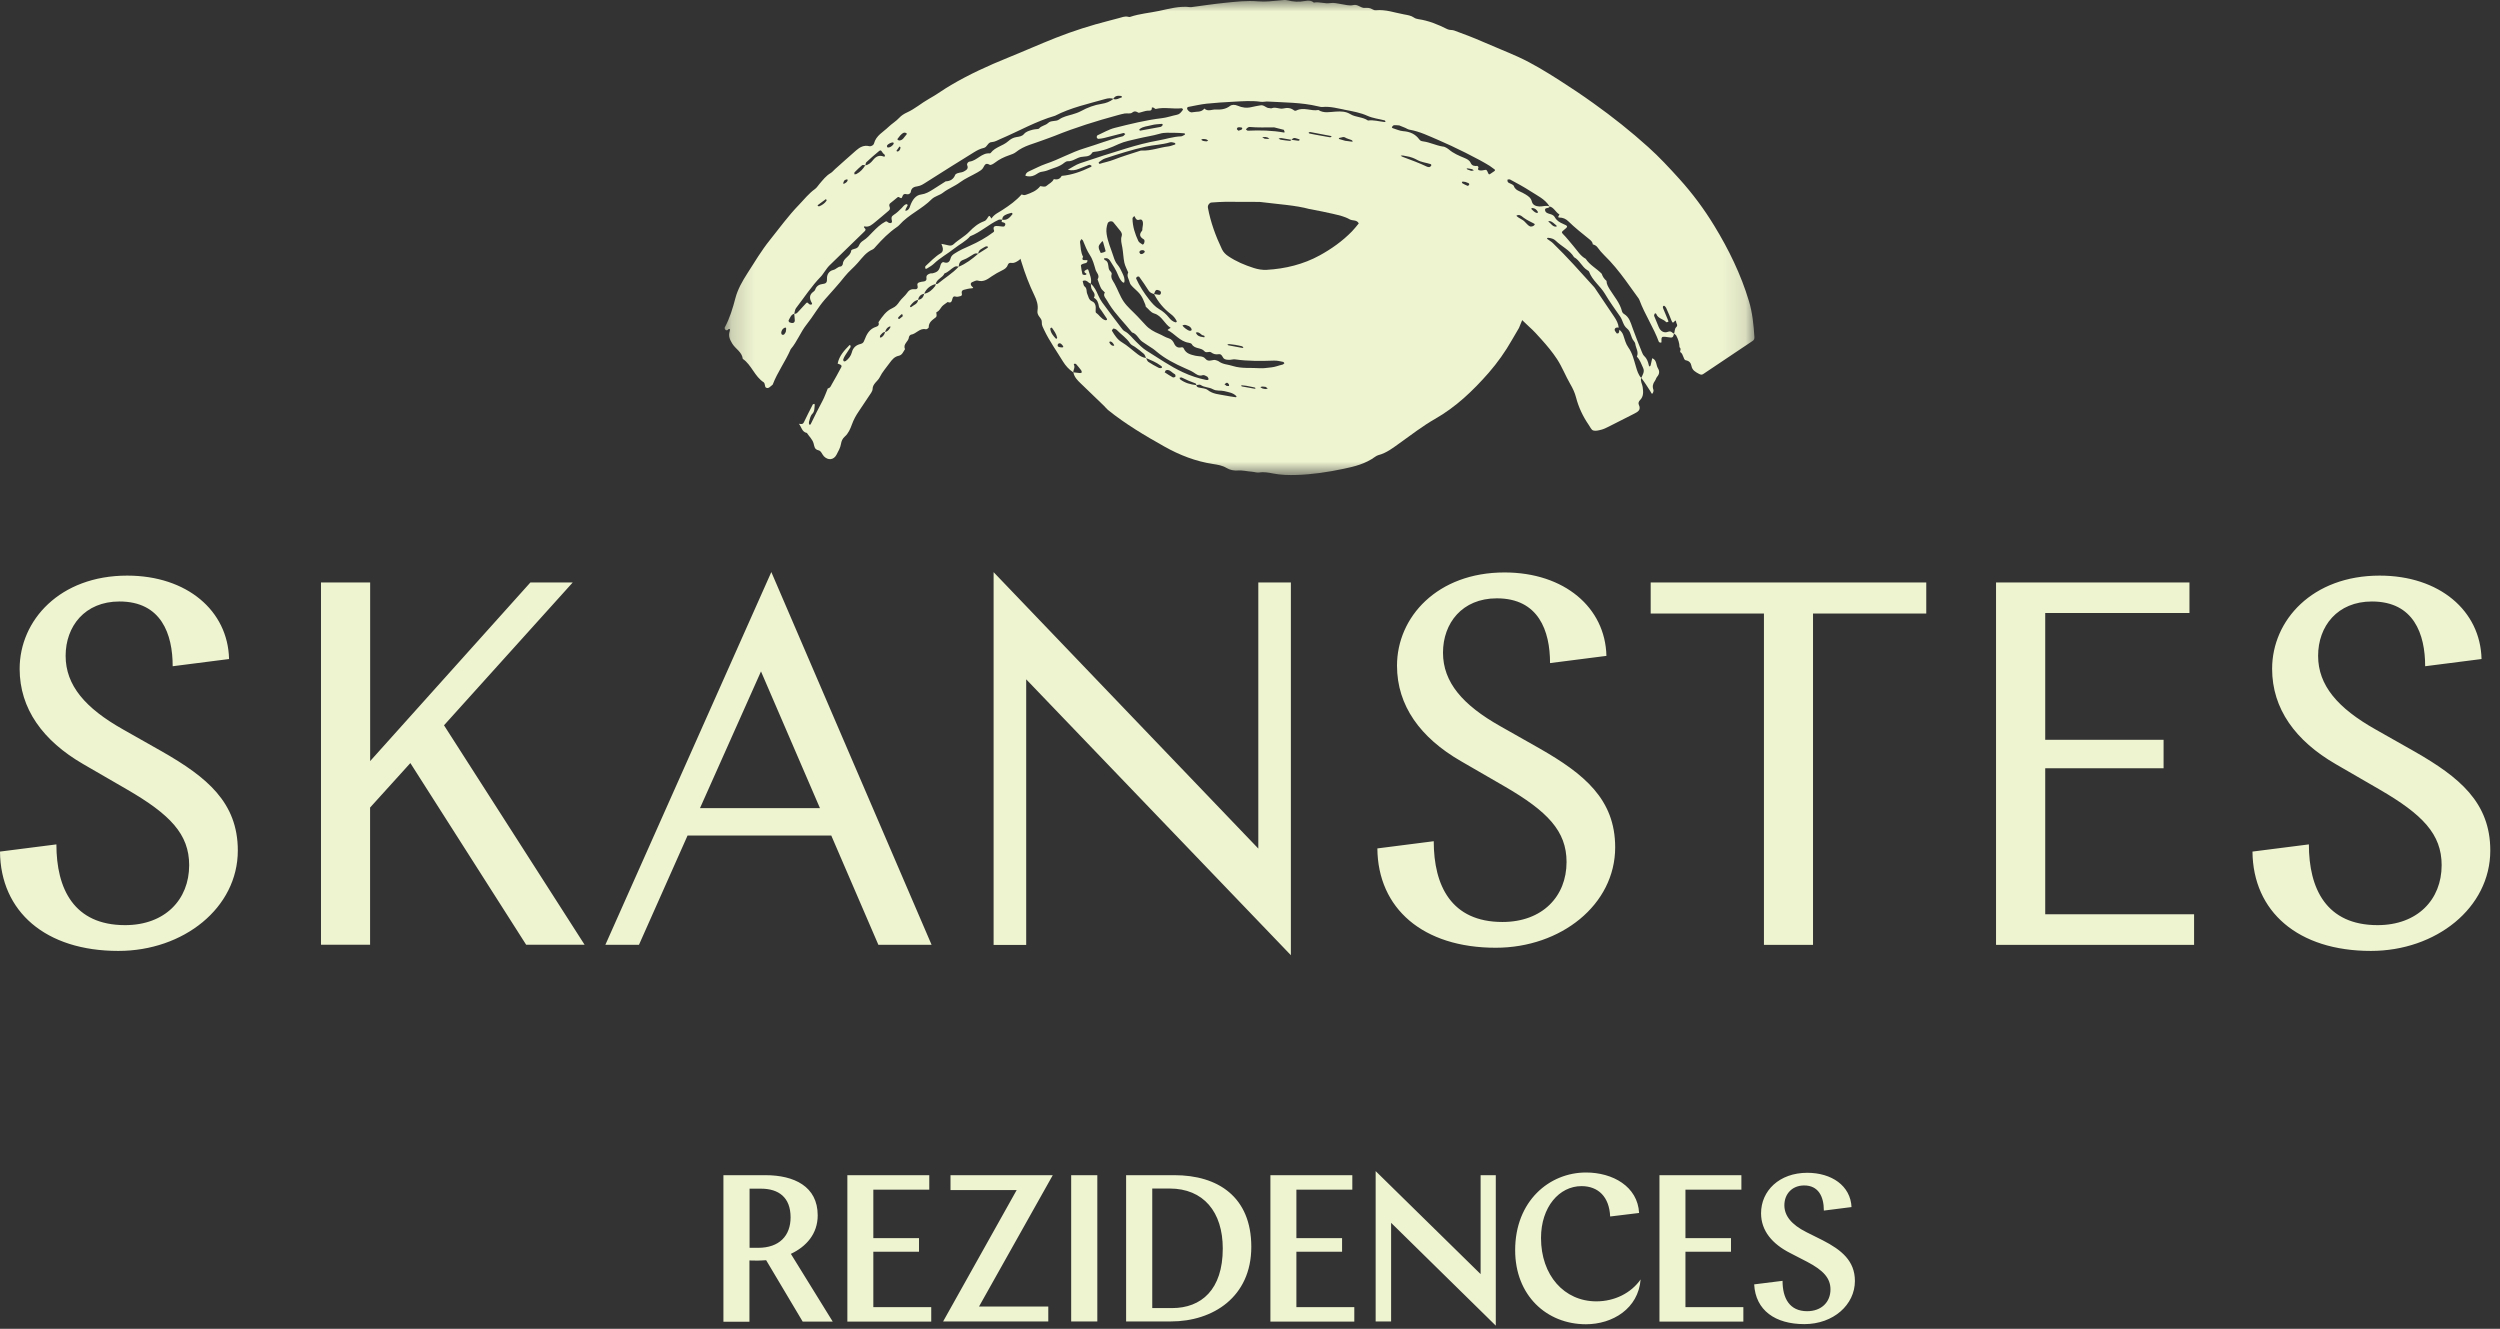 <svg width="111" height="59" viewBox="0 0 111 59" fill="none" xmlns="http://www.w3.org/2000/svg">
<rect x="0" y="0" width="111" height="59" fill="#333333" stroke="none"/>
<mask id="mask0_5863_570" style="mask-type:luminance" maskUnits="userSpaceOnUse" x="32" y="0" width="46" height="22">
<path d="M77.891 0H32.172V21.166H77.891V0Z" fill="white"/>
</mask>
<g mask="url(#mask0_5863_570)">
<mask id="mask1_5863_570" style="mask-type:alpha" maskUnits="userSpaceOnUse" x="43" y="5" width="28" height="17">
<path d="M70.091 5.817V21.959H43.573V5.817C43.573 5.817 47.233 5.735 56.351 5.817C65.469 5.901 70.091 5.817 70.091 5.817Z" fill="#EEF3D0"/>
</mask>
<g mask="url(#mask1_5863_570)">
<path d="M65.77 8.958C68.405 10.615 68.437 11.236 68.405 11.783C68.373 12.33 67.443 14.56 67.443 14.56C67.34 14.743 67.229 14.92 67.126 15.102C66.83 15.623 66.484 16.109 66.093 16.558C65.397 17.351 64.642 18.073 63.709 18.604C63.164 18.916 62.665 19.304 62.152 19.669C61.853 19.883 61.565 20.113 61.198 20.208C61.148 20.221 61.098 20.253 61.055 20.282C60.633 20.591 60.144 20.715 59.644 20.818C58.96 20.961 58.267 21.067 57.567 21.088C57.221 21.099 56.874 21.091 56.531 21.024C56.325 20.985 56.119 20.943 55.905 20.98C55.807 20.995 55.699 20.953 55.595 20.945C55.387 20.932 55.183 20.874 54.966 20.89C54.797 20.903 54.612 20.871 54.459 20.779C54.271 20.665 54.063 20.633 53.859 20.602C53.087 20.485 52.371 20.205 51.7 19.827C50.833 19.341 49.974 18.831 49.197 18.205C49.129 18.149 49.078 18.078 49.015 18.017C48.677 17.687 48.333 17.362 47.995 17.034C47.844 16.889 47.699 16.751 47.657 16.532C47.76 16.545 47.852 16.556 47.955 16.564C47.981 16.566 48.026 16.548 48.029 16.534C48.032 16.505 48.024 16.466 48.003 16.439C47.931 16.344 47.855 16.252 47.775 16.162C47.76 16.146 47.715 16.154 47.685 16.154C47.685 16.154 47.675 16.183 47.68 16.191C47.749 16.312 47.651 16.418 47.654 16.534C47.461 16.405 47.316 16.244 47.194 16.048C46.914 15.586 46.594 15.144 46.361 14.653C46.309 14.542 46.245 14.439 46.256 14.307C46.264 14.211 46.206 14.143 46.153 14.071C46.087 13.987 46.044 13.894 46.066 13.781C46.105 13.543 46.026 13.318 45.928 13.117C45.698 12.642 45.513 12.153 45.357 11.648C45.336 11.579 45.201 11.283 45.201 9.991C45.201 9.991 44.979 9.158 48.642 7.739C48.642 7.739 52.178 6.315 57.239 6.616C62.187 6.912 65.77 8.958 65.77 8.958ZM53.122 17.1C53.111 17.071 53.098 17.029 53.077 17.021C52.868 16.949 52.667 16.862 52.469 16.762C52.445 16.751 52.403 16.77 52.371 16.775C52.382 16.801 52.387 16.836 52.406 16.849C52.62 17.008 52.863 17.071 53.119 17.1C53.122 17.161 53.167 17.19 53.217 17.203C53.352 17.24 53.518 17.235 53.619 17.314C53.854 17.502 54.131 17.507 54.401 17.562C54.554 17.594 54.71 17.613 54.866 17.637C54.879 17.639 54.892 17.628 54.903 17.621C54.895 17.605 54.89 17.584 54.879 17.573C54.731 17.433 54.541 17.412 54.353 17.364C54.187 17.325 54.012 17.372 53.849 17.28C53.685 17.187 53.476 17.208 53.309 17.092C53.267 17.063 53.185 17.092 53.119 17.1M50.886 15.895C50.915 15.956 50.939 16.032 50.986 16.067C51.129 16.164 51.282 16.246 51.436 16.326C51.475 16.347 51.56 16.355 51.581 16.328C51.623 16.281 51.557 16.252 51.523 16.225C51.327 16.08 51.105 15.993 50.883 15.895C50.854 15.834 50.836 15.757 50.791 15.715C50.661 15.599 50.521 15.493 50.379 15.393C50.307 15.345 50.225 15.321 50.172 15.242C50.019 15.004 49.779 14.854 49.588 14.653C49.557 14.618 49.501 14.602 49.456 14.587C49.446 14.581 49.419 14.595 49.411 14.608C49.393 14.632 49.364 14.671 49.369 14.684C49.485 14.88 49.62 15.084 49.808 15.194C50.067 15.348 50.278 15.551 50.513 15.728C50.63 15.816 50.746 15.879 50.886 15.895ZM51.243 13.056C51.14 13.027 51.055 12.996 50.994 12.895C50.865 12.689 50.725 12.488 50.582 12.29C50.572 12.274 50.513 12.274 50.487 12.29C50.463 12.303 50.437 12.351 50.445 12.369C50.595 12.705 50.799 13.012 51.023 13.3C51.15 13.461 51.282 13.617 51.467 13.725C51.634 13.82 51.779 13.947 51.901 14.1C51.975 14.196 52.067 14.277 52.189 14.312C52.202 14.315 52.223 14.307 52.236 14.299C52.244 14.293 52.252 14.272 52.247 14.262C52.186 14.132 52.099 14.029 51.983 13.944C51.666 13.704 51.425 13.411 51.24 13.056C51.306 13.07 51.372 13.07 51.438 13.086C51.502 13.101 51.531 13.075 51.544 13.017C51.557 12.956 51.523 12.919 51.473 12.898C51.343 12.842 51.298 12.864 51.24 13.056M48.431 12.597C48.597 12.737 48.677 12.919 48.761 13.109C48.809 13.22 48.867 13.331 48.938 13.429C49.216 13.81 49.501 14.182 49.787 14.558C49.829 14.613 49.871 14.674 49.929 14.703C50.138 14.811 50.27 15.007 50.431 15.16C50.582 15.306 50.725 15.459 50.899 15.567C51.433 15.895 51.943 16.26 52.517 16.526C52.855 16.685 53.196 16.796 53.555 16.87C53.629 16.886 53.679 16.854 53.656 16.807C53.64 16.778 53.624 16.735 53.6 16.722C53.539 16.69 53.457 16.64 53.407 16.656C53.227 16.719 53.117 16.614 52.984 16.529C52.868 16.455 52.739 16.408 52.612 16.349C52.168 16.151 51.732 15.932 51.356 15.615C51.303 15.57 51.251 15.525 51.193 15.485C51.034 15.377 50.87 15.279 50.714 15.168C50.548 15.049 50.479 14.819 50.26 14.758C49.924 14.333 49.53 13.958 49.242 13.495C49.195 13.421 49.155 13.339 49.105 13.271C49.039 13.181 48.983 13.096 49.057 12.988C48.999 12.924 48.925 12.871 48.885 12.795C48.822 12.671 48.782 12.533 48.732 12.404C48.848 12.232 48.684 12.113 48.642 11.973C48.579 11.756 48.521 11.526 48.399 11.341C48.262 11.133 48.175 10.911 48.085 10.686C48.074 10.657 48.037 10.638 48.013 10.615C47.992 10.659 47.947 10.707 47.953 10.747C47.984 10.969 47.979 11.201 48.09 11.405C48.021 11.524 48.074 11.558 48.19 11.55C48.219 11.547 48.251 11.545 48.275 11.555C48.304 11.571 48.267 11.659 48.219 11.677C48.172 11.693 48.116 11.701 48.069 11.719C48.04 11.73 47.989 11.764 47.992 11.783C48.008 11.915 48.026 12.047 48.061 12.177C48.069 12.198 48.169 12.221 48.203 12.203C48.296 12.153 48.193 12.132 48.172 12.11C48.116 12.05 48.161 12.021 48.203 11.994C48.243 11.97 48.307 11.925 48.328 12.002C48.383 12.2 48.486 12.38 48.428 12.597C48.399 12.578 48.373 12.575 48.346 12.552C48.267 12.478 48.185 12.42 48.071 12.478C48.098 12.56 48.1 12.676 48.156 12.718C48.278 12.813 48.225 12.945 48.275 13.051C48.33 13.17 48.333 13.313 48.494 13.382C48.634 13.44 48.663 13.596 48.648 13.746C48.642 13.794 48.642 13.873 48.669 13.892C48.814 13.987 48.896 14.164 49.073 14.217C49.089 14.222 49.107 14.217 49.123 14.214C49.158 14.204 49.163 14.174 49.136 14.135C49.06 14.018 48.978 13.905 48.901 13.786C48.864 13.728 48.803 13.672 48.793 13.609C48.766 13.448 48.724 13.305 48.568 13.22C48.677 13.038 48.497 12.935 48.455 12.795C48.436 12.729 48.439 12.665 48.431 12.597ZM58.146 9.283C57.525 9.113 56.774 9.071 56.029 8.976C55.994 8.971 55.96 8.965 55.926 8.965C55.421 8.963 54.916 8.958 54.411 8.96C54.205 8.96 53.996 8.979 53.788 8.992C53.708 8.997 53.627 9.1 53.629 9.177C53.629 9.193 53.629 9.211 53.632 9.227C53.751 9.869 53.975 10.48 54.255 11.066C54.316 11.193 54.411 11.291 54.533 11.373C54.885 11.611 55.27 11.772 55.669 11.899C55.849 11.957 56.05 11.992 56.238 11.981C57.067 11.933 57.868 11.738 58.595 11.339C59.116 11.053 59.607 10.704 60.027 10.274C60.136 10.163 60.228 10.039 60.329 9.92C60.244 9.748 60.054 9.811 59.927 9.74C59.694 9.605 59.438 9.557 59.184 9.494C58.878 9.42 58.569 9.365 58.146 9.28M54.75 16.254C55.144 16.373 55.55 16.32 55.95 16.349C56.108 16.36 56.28 16.326 56.444 16.312C56.605 16.299 56.777 16.225 56.946 16.188C56.975 16.183 56.999 16.149 57.028 16.127C57.009 16.106 56.996 16.075 56.975 16.069C56.84 16.04 56.708 16.006 56.563 16.011C55.986 16.032 55.413 16.038 54.84 15.956C54.755 15.945 54.668 15.977 54.581 15.977C54.512 15.977 54.441 15.972 54.38 15.945C54.269 15.903 54.271 15.702 54.113 15.726C53.983 15.747 53.88 15.726 53.775 15.646C53.69 15.583 53.558 15.691 53.478 15.596C53.331 15.419 53.04 15.506 52.916 15.282C52.895 15.245 52.826 15.226 52.776 15.218C52.387 15.158 52.165 14.819 51.84 14.655C51.856 14.639 51.874 14.618 51.893 14.605C51.919 14.587 51.951 14.573 51.98 14.558C51.7 14.386 51.592 14.021 51.253 13.921C51.087 13.873 51.008 13.728 50.886 13.63C50.852 13.604 50.87 13.564 50.859 13.543C50.69 13.112 50.645 13.062 50.304 12.75C50.244 12.692 50.175 12.618 50.159 12.541C50.13 12.396 50.008 12.261 50.093 12.1C50.035 11.954 49.953 11.812 49.921 11.661C49.874 11.439 49.871 11.209 49.831 10.987C49.802 10.815 49.744 10.652 49.805 10.475C49.834 10.387 49.787 10.305 49.728 10.234C49.631 10.113 49.53 9.991 49.432 9.869C49.369 9.793 49.213 9.822 49.179 9.92C49.126 10.07 49.11 10.226 49.134 10.387C49.184 10.736 49.332 11.056 49.438 11.389C49.48 11.521 49.528 11.651 49.625 11.762C49.715 11.865 49.773 11.999 49.834 12.126C49.895 12.251 49.95 12.38 49.921 12.523C49.903 12.615 49.744 12.475 49.641 12.211C49.551 11.978 49.411 11.775 49.282 11.569C49.255 11.526 49.208 11.487 49.166 11.471C49.123 11.455 49.068 11.471 49.015 11.471C49.025 11.497 49.033 11.54 49.052 11.545C49.287 11.632 49.147 11.907 49.295 12.036C49.329 12.068 49.372 12.134 49.358 12.168C49.303 12.346 49.414 12.462 49.488 12.597C49.631 12.858 49.726 13.149 49.892 13.392C50.059 13.633 50.297 13.828 50.5 14.042C50.622 14.169 50.741 14.296 50.857 14.425C51.023 14.613 51.243 14.732 51.465 14.825C51.61 14.885 51.74 14.978 51.89 15.02C52.022 15.06 52.086 15.15 52.139 15.266C52.194 15.387 52.295 15.456 52.437 15.425C52.487 15.414 52.535 15.416 52.562 15.477C52.659 15.699 52.865 15.744 53.072 15.794C53.222 15.831 53.412 15.794 53.518 15.927C53.671 16.114 53.851 15.927 54.004 15.998C54.036 16.014 54.076 16.016 54.102 16.038C54.292 16.186 54.533 16.18 54.744 16.252M50.722 10.142C50.73 10.057 50.757 9.97 50.746 9.885C50.735 9.801 50.704 9.713 50.579 9.758C50.5 9.787 50.45 9.748 50.413 9.679C50.397 9.65 50.379 9.618 50.363 9.589C50.334 9.626 50.283 9.663 50.283 9.7C50.286 10.054 50.394 10.385 50.542 10.702C50.577 10.773 50.667 10.813 50.738 10.863C50.741 10.866 50.785 10.831 50.794 10.81C50.815 10.744 50.844 10.662 50.772 10.62C50.6 10.517 50.572 10.403 50.706 10.247C50.725 10.226 50.719 10.178 50.722 10.144M49.092 11.154C49.054 11.022 49.015 10.889 48.98 10.757C48.967 10.704 48.949 10.694 48.914 10.739C48.864 10.807 48.788 10.876 48.782 10.95C48.774 11.043 48.83 11.138 48.87 11.228C48.875 11.238 48.965 11.214 49.012 11.199C49.041 11.191 49.062 11.17 49.092 11.154ZM51.732 16.489C51.729 16.561 51.668 16.5 51.726 16.54C51.837 16.616 51.954 16.688 52.073 16.754C52.096 16.767 52.136 16.751 52.168 16.741C52.202 16.73 52.202 16.635 52.16 16.614C52.051 16.561 51.983 16.445 51.853 16.429C51.8 16.423 51.734 16.445 51.732 16.489ZM46.702 14.547C46.681 14.552 46.663 14.552 46.655 14.56C46.644 14.571 46.628 14.587 46.631 14.6C46.652 14.782 46.763 14.912 46.882 15.036C46.89 15.044 46.911 15.041 46.919 15.033C46.93 15.023 46.94 15.004 46.938 14.991C46.901 14.819 46.798 14.684 46.702 14.547ZM54.861 15.313C54.781 15.303 54.676 15.287 54.573 15.277C54.549 15.274 54.52 15.292 54.493 15.303C54.509 15.313 54.522 15.329 54.538 15.332C54.744 15.372 54.953 15.409 55.159 15.448C55.175 15.451 55.194 15.44 55.209 15.435C55.188 15.414 55.172 15.382 55.146 15.374C55.062 15.351 54.974 15.337 54.863 15.316M52.67 14.436C52.633 14.428 52.614 14.42 52.599 14.423C52.567 14.425 52.535 14.436 52.503 14.441C52.519 14.468 52.53 14.497 52.551 14.515C52.601 14.56 52.651 14.605 52.709 14.637C52.765 14.666 52.823 14.716 52.895 14.669C52.939 14.639 52.879 14.526 52.789 14.481C52.744 14.46 52.696 14.447 52.67 14.436ZM55.336 17.129C55.355 17.132 55.252 17.119 55.149 17.108C55.133 17.108 55.117 17.116 55.101 17.121C55.114 17.134 55.125 17.155 55.141 17.158C55.328 17.192 55.514 17.227 55.701 17.259C55.717 17.261 55.733 17.248 55.749 17.243C55.738 17.23 55.727 17.208 55.712 17.206C55.627 17.184 55.542 17.171 55.336 17.129ZM53.428 14.97C53.381 14.967 53.476 14.98 53.478 14.97C53.505 14.88 53.412 14.904 53.37 14.875C53.301 14.827 53.246 14.748 53.145 14.756C53.13 14.756 53.111 14.764 53.095 14.769C53.103 14.785 53.111 14.801 53.119 14.817C53.167 14.899 53.235 14.946 53.428 14.97ZM47.107 15.422C47.107 15.422 47.162 15.435 47.202 15.414C47.242 15.395 47.123 15.245 47.057 15.242C46.998 15.239 46.961 15.274 46.959 15.332C46.956 15.393 47.001 15.411 47.104 15.422M50.64 11.278C50.719 11.296 50.772 11.252 50.82 11.199C50.849 11.167 50.801 11.109 50.741 11.106C50.651 11.101 50.585 11.14 50.59 11.204C50.593 11.23 50.622 11.254 50.64 11.278ZM49.475 15.335C49.435 15.263 49.398 15.189 49.313 15.163C49.3 15.16 49.282 15.163 49.269 15.171C49.261 15.176 49.25 15.194 49.253 15.2C49.29 15.274 49.335 15.342 49.427 15.356C49.44 15.358 49.454 15.342 49.475 15.332M56.198 17.179C56.15 17.174 56.1 17.163 56.047 17.163C56.018 17.163 55.989 17.179 55.96 17.187C55.989 17.208 56.016 17.235 56.047 17.245C56.097 17.261 56.148 17.272 56.201 17.274C56.23 17.274 56.259 17.256 56.288 17.245C56.261 17.224 56.232 17.206 56.198 17.182M54.47 17.137C54.512 17.121 54.583 17.177 54.57 17.089C54.565 17.052 54.514 17 54.48 16.994C54.446 16.992 54.404 17.037 54.367 17.063C54.401 17.089 54.438 17.113 54.467 17.137" fill="#EEF3D0"/>
</g>
<path d="M73.371 15.909C73.564 15.994 73.525 16.208 73.612 16.351C73.696 16.485 73.68 16.612 73.572 16.734C73.53 16.784 73.517 16.861 73.477 16.913C73.387 17.035 73.358 17.157 73.411 17.305C73.437 17.381 73.363 17.508 73.342 17.482C73.311 17.447 73.295 17.4 73.268 17.36C73.139 17.165 73.02 16.964 72.872 16.779C72.933 16.636 73.033 16.506 72.954 16.335C72.874 16.16 72.814 15.975 72.676 15.833C72.769 15.632 72.634 15.463 72.608 15.278C72.602 15.227 72.573 15.177 72.539 15.137C72.401 14.974 72.417 14.725 72.243 14.588C72.063 14.448 72.053 14.22 71.931 14.049C71.698 13.718 71.463 13.388 71.257 13.042C71.051 12.696 70.7 12.455 70.557 12.067C70.546 12.037 70.509 12.016 70.48 11.998C70.237 11.852 70.142 11.557 69.888 11.419C69.69 11.094 69.333 10.943 69.072 10.687C68.982 10.597 68.86 10.571 68.733 10.558C68.717 10.558 68.701 10.571 68.686 10.579C68.694 10.592 68.696 10.61 68.707 10.616C68.789 10.679 68.884 10.729 68.955 10.801C69.595 11.424 70.187 12.09 70.784 12.751C70.808 12.777 70.824 12.809 70.845 12.838C71.12 13.245 71.394 13.652 71.669 14.062C71.767 14.207 71.854 14.363 71.87 14.546C71.807 14.543 71.738 14.527 71.701 14.601C71.664 14.678 71.733 14.72 71.762 14.775C71.77 14.789 71.786 14.81 71.796 14.807C71.823 14.805 71.865 14.799 71.87 14.783C71.889 14.741 71.894 14.688 71.902 14.641C71.981 14.709 72.042 14.783 72.076 14.889C72.137 15.071 72.185 15.267 72.293 15.418C72.483 15.682 72.547 15.986 72.637 16.285C72.689 16.462 72.742 16.639 72.869 16.779C72.822 16.927 72.917 17.048 72.935 17.186C72.964 17.4 72.983 17.603 72.811 17.772C72.756 17.825 72.734 17.907 72.763 17.968C72.877 18.203 72.719 18.285 72.555 18.37C72.179 18.56 71.807 18.753 71.429 18.941C71.32 18.996 71.207 19.052 71.091 19.081C70.974 19.11 70.84 19.147 70.737 19.112C70.655 19.086 70.602 18.956 70.544 18.872C70.282 18.494 70.089 18.084 69.973 17.635C69.92 17.431 69.83 17.241 69.722 17.056C69.51 16.692 69.362 16.295 69.13 15.941C68.926 15.632 68.688 15.346 68.443 15.074C68.268 14.879 68.091 14.68 67.895 14.508C62.655 9.458 58.939 8.264 55.319 8.163C51.698 8.063 50.707 8.533 49.063 9.16C47.419 9.786 45.286 11.53 45.202 11.58C45.112 11.636 45.025 11.689 44.911 11.673C44.837 11.662 44.771 11.681 44.745 11.763C44.702 11.892 44.602 11.953 44.488 12.008C44.333 12.085 44.176 12.17 44.034 12.268C43.846 12.4 43.666 12.534 43.41 12.458C43.339 12.437 43.246 12.497 43.164 12.527C43.096 12.553 43.08 12.624 43.133 12.696C43.164 12.738 43.281 12.793 43.141 12.801C43.016 12.809 42.903 12.838 42.786 12.87C42.705 12.891 42.686 12.957 42.705 13.034C42.72 13.092 42.705 13.134 42.644 13.148C42.578 13.161 42.501 13.192 42.443 13.171C42.35 13.14 42.313 13.177 42.292 13.248C42.261 13.359 42.247 13.483 42.078 13.409C41.996 13.473 41.904 13.523 41.832 13.597C41.753 13.684 41.716 13.803 41.587 13.856C41.542 13.877 41.632 14.025 41.547 14.091C41.399 14.21 41.23 14.305 41.235 14.538C41.235 14.564 41.145 14.627 41.111 14.62C40.836 14.551 40.685 14.826 40.448 14.86C40.411 14.865 40.358 14.934 40.355 14.976C40.344 15.167 40.075 15.272 40.183 15.5C40.107 15.613 40.059 15.764 39.906 15.796C39.715 15.835 39.61 15.965 39.504 16.11C39.351 16.324 39.174 16.514 39.057 16.755C39.013 16.845 38.928 16.919 38.862 16.998C38.798 17.08 38.746 17.149 38.743 17.273C38.74 17.381 38.642 17.49 38.577 17.593C38.434 17.815 38.288 18.031 38.14 18.248C38.011 18.436 37.9 18.631 37.823 18.851C37.752 19.046 37.67 19.242 37.506 19.387C37.408 19.472 37.358 19.588 37.34 19.709C37.311 19.889 37.218 20.04 37.139 20.193C37.017 20.426 36.766 20.45 36.581 20.259C36.497 20.172 36.465 20.021 36.338 19.992C36.161 19.95 36.164 19.836 36.124 19.691C36.082 19.519 35.928 19.379 35.825 19.223C35.603 19.181 35.587 18.954 35.471 18.816C35.553 18.824 35.64 18.859 35.693 18.748C35.82 18.483 35.952 18.222 36.087 17.96C36.095 17.942 36.132 17.942 36.156 17.931C36.164 17.947 36.177 17.963 36.174 17.979C36.158 18.113 36.174 18.264 36.069 18.372C35.976 18.467 35.963 18.592 35.926 18.705C35.91 18.75 35.913 18.835 35.936 18.851C35.987 18.88 36.005 18.814 36.024 18.774C36.185 18.449 36.341 18.124 36.515 17.807C36.613 17.624 36.674 17.434 36.756 17.244C36.861 17.233 36.888 17.141 36.927 17.072C37.078 16.818 37.215 16.557 37.355 16.298C37.385 16.242 37.35 16.203 37.292 16.181C37.258 16.171 37.223 16.155 37.192 16.144C37.258 15.803 37.482 15.563 37.712 15.328C37.72 15.32 37.736 15.32 37.749 15.317C37.755 15.349 37.776 15.394 37.763 15.415C37.691 15.534 37.609 15.648 37.535 15.764C37.498 15.822 37.464 15.883 37.443 15.949C37.432 15.975 37.445 16.02 37.467 16.041C37.48 16.052 37.533 16.044 37.554 16.028C37.681 15.93 37.781 15.803 37.821 15.648C37.873 15.434 38.014 15.317 38.209 15.272C38.318 15.246 38.347 15.188 38.378 15.106C38.479 14.841 38.603 14.596 38.907 14.508C39.005 14.479 39.042 14.405 39.005 14.305C39.171 14.057 39.346 13.803 39.618 13.684C39.779 13.613 39.853 13.512 39.94 13.385C40.038 13.245 40.186 13.14 40.284 12.994C40.379 12.854 40.487 12.828 40.641 12.841C40.72 12.849 40.767 12.783 40.741 12.701C40.717 12.622 40.728 12.563 40.812 12.537C40.878 12.516 40.944 12.505 41.013 12.497C41.098 12.487 41.148 12.437 41.135 12.36C41.111 12.217 41.201 12.178 41.304 12.141C41.336 12.13 41.375 12.143 41.407 12.135C41.632 12.077 41.698 12.016 41.761 11.765C41.782 11.681 41.859 11.623 41.893 11.639C42.068 11.71 42.163 11.633 42.202 11.483C42.231 11.372 42.284 11.321 42.382 11.258C42.599 11.115 42.829 11.012 43.067 10.909C43.429 10.748 43.783 10.552 44.105 10.309C44.169 10.262 44.126 10.219 44.116 10.172C44.1 10.082 44.145 10.04 44.224 10.034C44.293 10.029 44.361 10.045 44.433 10.05C44.48 10.053 44.531 10.066 44.573 10.058C44.597 10.053 44.62 10.016 44.631 9.987C44.655 9.929 44.615 9.9 44.565 9.881C44.536 9.87 44.502 9.863 44.472 9.855C44.48 9.82 44.483 9.786 44.491 9.752C44.71 9.802 44.832 9.659 44.951 9.514C44.959 9.506 44.953 9.482 44.946 9.471C44.94 9.461 44.922 9.448 44.911 9.45C44.782 9.487 44.642 9.511 44.544 9.614C44.512 9.648 44.507 9.707 44.491 9.754C44.438 9.754 44.383 9.738 44.338 9.759C43.896 9.963 43.534 10.312 43.077 10.489C42.879 10.716 42.607 10.846 42.377 11.028C42.078 11.266 41.737 11.446 41.46 11.713C41.373 11.797 41.264 11.852 41.161 11.919C41.121 11.945 41.09 11.942 41.082 11.908C41.077 11.879 41.074 11.831 41.095 11.813C41.312 11.615 41.513 11.395 41.769 11.242C41.867 11.184 41.883 11.076 41.848 10.965C41.832 10.917 41.816 10.875 41.798 10.827C41.901 10.851 41.999 10.861 42.099 10.891C42.192 10.917 42.274 10.906 42.34 10.843C42.556 10.639 42.834 10.499 43.032 10.291C43.23 10.085 43.431 9.918 43.693 9.823C43.809 9.781 43.833 9.678 43.899 9.601C43.923 9.574 43.949 9.59 43.97 9.63C43.984 9.656 44.005 9.68 44.021 9.704C44.137 9.516 44.338 9.434 44.51 9.321C44.819 9.12 45.115 8.911 45.358 8.634C45.421 8.655 45.474 8.676 45.548 8.649C45.789 8.565 46.026 8.475 46.188 8.264C46.285 8.274 46.391 8.319 46.468 8.25C46.576 8.153 46.727 8.097 46.788 7.952C46.941 7.989 47.062 7.954 47.139 7.809C47.596 7.769 48.014 7.614 48.423 7.418C48.468 7.397 48.482 7.368 48.447 7.347C48.421 7.331 48.381 7.312 48.355 7.32C48.207 7.373 48.059 7.431 47.913 7.492C47.747 7.563 47.586 7.582 47.409 7.537C47.591 7.439 47.758 7.318 47.95 7.251C48.627 7.019 49.312 6.802 49.996 6.593C50.461 6.451 50.934 6.324 51.415 6.239C51.756 6.181 52.089 6.065 52.441 6.054C52.488 6.052 52.533 6.017 52.581 5.994C52.596 5.988 52.615 5.972 52.618 5.957C52.62 5.946 52.596 5.92 52.586 5.92C52.43 5.909 52.277 5.893 52.121 5.896C51.915 5.898 51.695 5.877 51.502 5.935C51.182 6.03 50.852 6.073 50.53 6.152C50.242 6.223 49.94 6.274 49.673 6.395C49.325 6.556 48.976 6.704 48.59 6.741C48.556 6.744 48.508 6.755 48.495 6.778C48.379 6.985 48.159 6.934 47.987 6.971C47.787 7.016 47.625 7.17 47.409 7.159C47.361 7.156 47.303 7.188 47.263 7.22C47.044 7.41 46.761 7.458 46.505 7.566C46.404 7.608 46.301 7.614 46.203 7.637C46.108 7.664 46.026 7.738 45.934 7.78C45.802 7.843 45.667 7.849 45.527 7.804C45.54 7.711 45.59 7.651 45.68 7.611C45.937 7.497 46.182 7.36 46.447 7.27C47.028 7.077 47.559 6.763 48.146 6.585C48.714 6.414 49.267 6.192 49.848 6.052C49.864 6.049 49.88 6.036 49.893 6.023C49.919 5.999 49.94 5.978 49.964 5.951C49.935 5.935 49.903 5.898 49.88 5.906C49.592 5.978 49.306 6.057 49.018 6.128C48.934 6.149 48.846 6.16 48.762 6.165C48.741 6.165 48.701 6.128 48.696 6.102C48.69 6.073 48.706 6.02 48.727 6.009C48.981 5.896 49.216 5.75 49.491 5.679C50.186 5.505 50.881 5.33 51.595 5.246C51.817 5.219 52.036 5.14 52.258 5.095C52.377 5.071 52.43 4.992 52.496 4.91C52.525 4.873 52.536 4.852 52.504 4.828C52.491 4.817 52.472 4.804 52.459 4.807C52.081 4.849 51.7 4.746 51.323 4.836C51.272 4.849 51.222 4.736 51.14 4.78C51.154 4.939 51.048 4.91 50.945 4.915C50.842 4.923 50.744 4.965 50.641 4.989C50.606 4.997 50.564 5.016 50.54 5.002C50.448 4.947 50.379 4.913 50.266 5.002C50.191 5.061 50.046 5.024 49.935 5.039C49.832 5.055 49.732 5.087 49.629 5.113C48.682 5.37 47.747 5.661 46.838 6.028C46.677 6.094 46.51 6.147 46.346 6.21C45.926 6.377 45.469 6.459 45.102 6.757C45.022 6.821 44.916 6.855 44.819 6.889C44.584 6.969 44.367 7.072 44.171 7.225C44.105 7.275 43.989 7.344 43.944 7.318C43.746 7.201 43.719 7.344 43.643 7.466C43.59 7.547 43.487 7.603 43.397 7.656C43.141 7.804 42.858 7.92 42.623 8.095C42.382 8.274 42.105 8.372 41.867 8.557C41.719 8.673 41.499 8.713 41.37 8.842C40.937 9.281 40.347 9.522 39.935 9.984C39.901 10.024 39.858 10.058 39.813 10.087C39.465 10.328 39.174 10.621 38.894 10.935C38.846 10.988 38.801 11.054 38.74 11.078C38.455 11.2 38.283 11.443 38.09 11.665C37.908 11.876 37.688 12.048 37.511 12.27C37.231 12.627 36.919 12.96 36.621 13.301C36.319 13.647 36.103 14.049 35.817 14.403C35.543 14.744 35.395 15.169 35.109 15.502C34.874 16.047 34.52 16.52 34.308 17.077C34.255 17.122 34.208 17.165 34.153 17.204C34.092 17.249 34.002 17.233 33.978 17.17C33.954 17.106 33.957 17.006 33.912 16.977C33.502 16.715 33.373 16.205 32.979 15.933C32.945 15.626 32.657 15.494 32.514 15.259C32.408 15.085 32.332 14.929 32.395 14.72C32.429 14.612 32.403 14.553 32.295 14.659C32.284 14.672 32.226 14.662 32.207 14.641C32.186 14.62 32.165 14.567 32.176 14.546C32.4 14.131 32.535 13.687 32.654 13.229C32.757 12.841 32.961 12.484 33.177 12.146C33.5 11.644 33.806 11.128 34.176 10.666C34.602 10.135 35.001 9.58 35.477 9.091C35.706 8.853 35.91 8.589 36.185 8.393C36.267 8.335 36.322 8.237 36.391 8.158C36.541 7.986 36.676 7.804 36.88 7.685C36.954 7.643 37.009 7.569 37.075 7.51C37.387 7.233 37.699 6.95 38.016 6.675C38.177 6.535 38.357 6.432 38.592 6.49C38.677 6.511 38.785 6.448 38.806 6.369C38.899 6.012 39.221 5.861 39.451 5.634C39.599 5.491 39.782 5.386 39.927 5.23C40.019 5.129 40.146 5.05 40.273 4.992C40.625 4.833 40.91 4.577 41.246 4.389C41.584 4.204 41.893 3.969 42.229 3.774C43.032 3.303 43.873 2.917 44.737 2.568C45.45 2.28 46.153 1.966 46.867 1.683C47.649 1.374 48.447 1.12 49.261 0.914C49.396 0.88 49.528 0.843 49.663 0.808C49.798 0.774 49.93 0.713 50.075 0.742C50.11 0.75 50.149 0.761 50.178 0.75C50.593 0.608 51.029 0.576 51.455 0.486C51.915 0.391 52.367 0.256 52.845 0.317C52.879 0.322 52.916 0.314 52.951 0.309C53.418 0.248 53.881 0.177 54.349 0.129C54.848 0.079 55.35 0.016 55.858 0.06C56.185 0.09 56.518 0.045 56.849 0.016C56.954 0.008 57.052 -0.014 57.158 0.013C57.417 0.079 57.676 0.097 57.938 0.045C58.083 0.016 58.218 0.016 58.334 0.116C58.58 0.068 58.823 0.177 59.061 0.137C59.227 0.111 59.373 0.156 59.526 0.177C59.716 0.203 59.898 0.272 60.097 0.224C60.187 0.203 60.266 0.232 60.348 0.275C60.422 0.314 60.514 0.359 60.593 0.351C60.72 0.343 60.831 0.346 60.942 0.417C60.985 0.444 61.045 0.46 61.093 0.454C61.524 0.412 61.925 0.565 62.338 0.639C62.491 0.668 62.65 0.687 62.784 0.782C62.837 0.822 62.914 0.84 62.98 0.851C63.434 0.917 63.855 1.091 64.262 1.295C64.365 1.347 64.465 1.318 64.563 1.353C64.988 1.509 65.411 1.667 65.826 1.85C66.352 2.082 66.891 2.291 67.415 2.529C68.049 2.82 68.646 3.187 69.235 3.562C69.751 3.892 70.261 4.233 70.758 4.59C71.598 5.19 72.407 5.832 73.176 6.525C73.673 6.971 74.124 7.458 74.571 7.952C75.15 8.594 75.663 9.284 76.112 10.021C76.754 11.073 77.293 12.175 77.65 13.359C77.809 13.885 77.861 14.421 77.896 14.963C77.901 15.045 77.877 15.098 77.817 15.137C77.087 15.626 76.358 16.115 75.628 16.604C75.565 16.649 75.515 16.641 75.443 16.604C75.287 16.52 75.137 16.446 75.1 16.245C75.076 16.115 75.002 16.026 74.859 15.999C74.78 15.986 74.767 15.904 74.74 15.841C74.706 15.761 74.685 15.674 74.598 15.629C74.598 15.558 74.653 15.481 74.571 15.418C74.569 15.233 74.51 15.061 74.426 14.902C74.405 14.865 74.362 14.841 74.328 14.812C74.368 14.717 74.341 14.601 74.428 14.522C74.518 14.437 74.421 14.363 74.418 14.284C74.418 14.228 74.389 14.22 74.355 14.26C74.304 14.323 74.265 14.361 74.222 14.252C74.146 14.057 74.064 13.861 73.977 13.671C73.958 13.631 73.903 13.568 73.876 13.576C73.81 13.594 73.831 13.66 73.85 13.708C73.921 13.887 73.998 14.065 74.072 14.244C74.077 14.258 74.077 14.287 74.072 14.289C74.043 14.297 73.99 14.316 73.979 14.302C73.855 14.16 73.62 14.152 73.543 13.948C73.527 13.906 73.482 13.901 73.466 13.932C73.451 13.961 73.435 14.006 73.445 14.03C73.509 14.194 73.58 14.353 73.646 14.517C73.725 14.709 73.884 14.802 74.064 14.73C74.207 14.675 74.241 14.786 74.328 14.815C74.299 14.892 74.302 14.995 74.18 14.987C74.093 14.982 74.008 14.96 73.921 14.953C73.789 14.942 73.763 14.968 73.768 15.137C73.768 15.18 73.784 15.211 73.736 15.214C73.707 15.214 73.659 15.196 73.651 15.172C73.416 14.535 73.033 13.969 72.795 13.332C72.771 13.264 72.729 13.216 72.689 13.161C72.512 12.925 72.349 12.68 72.171 12.442C71.883 12.051 71.579 11.673 71.231 11.335C71.117 11.224 71.019 11.107 70.927 10.98C70.874 10.906 70.803 10.875 70.718 10.848C70.71 10.732 70.628 10.671 70.549 10.608C70.24 10.357 69.925 10.111 69.64 9.831C69.529 9.722 69.402 9.659 69.23 9.659C69.119 9.659 69.257 9.532 69.235 9.519C69.069 9.426 68.998 9.212 68.799 9.165C68.601 8.837 68.25 8.684 67.951 8.488C67.663 8.301 67.354 8.134 67.047 7.97C67.021 7.957 66.984 7.968 66.949 7.97C66.918 7.973 66.926 8.073 66.965 8.102C67.05 8.158 67.187 8.187 67.214 8.258C67.264 8.396 67.359 8.446 67.47 8.496C67.565 8.541 67.66 8.583 67.75 8.642C67.866 8.716 67.975 8.79 68.014 8.948C68.049 9.101 68.186 9.157 68.34 9.167C68.498 9.178 68.646 9.101 68.802 9.167C68.778 9.281 68.577 9.189 68.601 9.337C68.622 9.456 68.741 9.479 68.839 9.508C68.924 9.535 68.99 9.564 69.04 9.654C69.114 9.789 69.246 9.876 69.394 9.937C69.637 10.04 69.634 10.056 69.42 10.227C69.36 10.277 69.315 10.309 69.386 10.38C69.56 10.552 69.706 10.748 69.864 10.93C70.034 11.126 70.168 11.364 70.406 11.491C70.586 11.773 70.895 11.921 71.117 12.156C71.157 12.283 71.228 12.386 71.329 12.471C71.331 12.619 71.405 12.738 71.479 12.859C71.672 13.171 71.923 13.449 72.016 13.819C72.026 13.866 72.068 13.919 72.111 13.943C72.341 14.083 72.399 14.318 72.481 14.548C72.61 14.91 72.753 15.264 72.896 15.621C72.922 15.685 72.951 15.759 72.999 15.803C73.123 15.917 73.173 16.062 73.207 16.216C73.218 16.263 73.239 16.282 73.26 16.261C73.271 16.25 73.287 16.234 73.289 16.218C73.316 16.115 73.332 16.018 73.356 15.915M39.295 14.741C39.327 14.733 39.359 14.725 39.383 14.709C39.496 14.638 39.583 14.469 39.509 14.493C39.43 14.519 39.367 14.575 39.332 14.654C39.319 14.683 39.306 14.709 39.295 14.741C39.203 14.739 39.153 14.815 39.097 14.873C39.076 14.894 39.071 14.931 39.068 14.96C39.063 15.005 39.123 14.995 39.176 14.947C39.242 14.889 39.279 14.823 39.295 14.739M40.762 13.314C40.601 13.346 40.503 13.462 40.408 13.584C40.403 13.591 40.408 13.621 40.416 13.631C40.421 13.639 40.448 13.642 40.453 13.636C40.566 13.539 40.746 13.502 40.762 13.314C40.921 13.293 41.003 13.195 41.032 13.042C41.248 13.007 41.391 12.867 41.52 12.704C41.539 12.68 41.539 12.643 41.547 12.608C41.581 12.606 41.621 12.611 41.642 12.595C41.946 12.341 42.292 12.138 42.562 11.845C42.889 11.71 43.167 11.498 43.431 11.266C43.566 11.187 43.69 11.097 43.825 11.017C43.87 10.994 43.88 10.962 43.843 10.943C43.82 10.933 43.775 10.935 43.748 10.951C43.619 11.033 43.447 11.076 43.431 11.266C43.363 11.245 43.302 11.242 43.236 11.282C43.085 11.366 42.942 11.48 42.781 11.533C42.604 11.591 42.583 11.707 42.562 11.845C42.493 11.816 42.43 11.816 42.366 11.855C42.218 11.942 42.105 12.082 41.935 12.141C41.853 12.336 41.592 12.384 41.547 12.608C41.309 12.674 41.129 12.809 41.032 13.044C40.878 13.071 40.791 13.163 40.762 13.314ZM57.348 6.208C57.195 6.178 57.05 6.155 56.896 6.131C56.857 6.123 56.812 6.144 56.769 6.152C56.798 6.168 56.828 6.197 56.859 6.202C56.994 6.223 57.129 6.245 57.266 6.255C57.293 6.258 57.324 6.229 57.348 6.208C57.451 6.226 57.546 6.237 57.649 6.25C57.668 6.252 57.692 6.226 57.713 6.213C57.7 6.202 57.686 6.184 57.673 6.181C57.562 6.155 57.441 6.06 57.351 6.208M38.418 7.341C38.566 7.323 38.669 7.222 38.754 7.117C38.888 6.95 39.031 6.868 39.242 6.953C39.253 6.958 39.29 6.945 39.29 6.94C39.29 6.916 39.29 6.887 39.277 6.868C39.258 6.842 39.219 6.826 39.203 6.8C39.113 6.659 39.097 6.649 39.007 6.726C38.822 6.879 38.642 7.037 38.468 7.201C38.436 7.233 38.436 7.291 38.421 7.339C38.37 7.333 38.307 7.315 38.278 7.336C38.159 7.431 38.051 7.542 37.942 7.651C37.926 7.666 37.937 7.711 37.937 7.74C37.966 7.738 38 7.74 38.024 7.727C38.199 7.637 38.32 7.5 38.421 7.336M49.438 4.389C49.317 4.347 49.2 4.36 49.076 4.395C48.32 4.611 47.549 4.775 46.843 5.14C45.997 5.383 45.236 5.824 44.433 6.165C44.303 6.221 44.171 6.303 44.039 6.308C43.846 6.316 43.843 6.535 43.674 6.57C43.524 6.601 43.378 6.678 43.246 6.76C42.533 7.201 41.819 7.648 41.111 8.1C40.992 8.176 40.884 8.25 40.736 8.272C40.596 8.29 40.463 8.335 40.44 8.517C40.432 8.589 40.339 8.642 40.278 8.626C40.154 8.591 40.096 8.62 40.056 8.747C40.014 8.885 39.922 8.694 39.85 8.76C39.747 8.853 39.634 8.932 39.528 9.022C39.488 9.056 39.47 9.109 39.493 9.165C39.523 9.234 39.528 9.3 39.462 9.352C39.258 9.522 39.063 9.696 38.857 9.86C38.722 9.966 38.595 10.1 38.392 10.053C38.355 10.042 38.344 10.087 38.384 10.121C38.463 10.188 38.428 10.235 38.37 10.288C37.855 10.787 37.34 11.284 36.827 11.787C36.74 11.871 36.676 11.977 36.602 12.075C36.55 12.143 36.507 12.22 36.446 12.281C36.029 12.709 35.706 13.211 35.344 13.681C35.294 13.745 35.291 13.843 35.265 13.927C35.117 13.972 35.077 14.112 35.014 14.228C35.003 14.244 35.03 14.3 35.051 14.31C35.096 14.332 35.154 14.347 35.202 14.339C35.284 14.326 35.297 14.258 35.286 14.181C35.276 14.096 35.273 14.014 35.265 13.927C35.347 13.951 35.395 13.89 35.44 13.843C35.561 13.718 35.675 13.586 35.794 13.459C35.849 13.401 35.881 13.465 35.918 13.494C35.931 13.504 35.942 13.515 35.958 13.52C35.973 13.525 35.992 13.528 36.008 13.525C36.055 13.518 36.069 13.491 36.045 13.451C35.934 13.264 35.918 13.089 36.121 12.947C36.15 12.925 36.179 12.899 36.19 12.87C36.245 12.698 36.372 12.624 36.539 12.606C36.682 12.59 36.727 12.534 36.719 12.365C36.711 12.204 36.798 12.03 37.001 11.985C37.123 11.958 37.197 11.837 37.332 11.831C37.363 11.831 37.419 11.76 37.422 11.72C37.435 11.448 37.77 11.387 37.794 11.123C37.797 11.094 37.881 11.06 37.929 11.052C38.04 11.031 38.111 10.983 38.154 10.869C38.183 10.795 38.257 10.727 38.328 10.682C38.495 10.579 38.614 10.436 38.748 10.299C38.917 10.127 39.092 9.955 39.311 9.839C39.377 9.804 39.398 9.86 39.441 9.881C39.549 9.934 39.626 9.897 39.599 9.794C39.57 9.678 39.57 9.609 39.686 9.537C39.816 9.458 39.927 9.342 40.038 9.234C40.099 9.173 40.146 9.093 40.233 9.067C40.247 9.064 40.268 9.064 40.278 9.072C40.289 9.083 40.302 9.107 40.3 9.117C40.278 9.165 40.249 9.204 40.228 9.252C40.215 9.281 40.199 9.315 40.197 9.345C40.197 9.374 40.281 9.347 40.315 9.315C40.387 9.255 40.4 9.17 40.432 9.088C40.519 8.871 40.659 8.665 40.897 8.636C41.1 8.61 41.254 8.517 41.415 8.417C41.608 8.295 41.798 8.174 41.988 8.052C42.194 8.044 42.342 7.954 42.414 7.754C42.52 7.645 42.678 7.682 42.8 7.611C42.905 7.55 43.014 7.495 42.942 7.331C42.919 7.27 42.979 7.183 43.051 7.175C43.381 7.133 43.587 6.776 43.949 6.81C43.962 6.81 43.984 6.797 43.992 6.784C44.19 6.525 44.531 6.48 44.763 6.271C44.866 6.178 44.988 6.107 45.133 6.086C45.249 6.067 45.376 6.057 45.464 5.951C45.559 5.838 45.699 5.803 45.834 5.764C45.884 5.748 45.934 5.745 45.987 5.737C46.037 5.729 46.111 5.734 46.135 5.705C46.243 5.576 46.42 5.573 46.534 5.462C46.671 5.33 46.875 5.412 47.023 5.306C47.197 5.182 47.403 5.14 47.604 5.082C47.736 5.042 47.871 5 47.993 4.934C48.286 4.775 48.59 4.659 48.92 4.609C49.108 4.58 49.282 4.514 49.433 4.395C49.576 4.447 49.689 4.358 49.814 4.318C49.814 4.318 49.816 4.294 49.811 4.286C49.8 4.276 49.785 4.262 49.769 4.26C49.631 4.241 49.504 4.249 49.43 4.395M59.663 4.862C59.423 4.823 59.087 4.717 58.73 4.749C58.662 4.757 58.588 4.738 58.522 4.722C57.787 4.545 57.034 4.553 56.286 4.508C56.183 4.503 56.074 4.535 55.971 4.519C55.572 4.461 55.173 4.495 54.774 4.516C54.375 4.537 53.976 4.561 53.577 4.603C53.302 4.632 53.027 4.699 52.752 4.749C52.705 4.757 52.694 4.828 52.726 4.87C52.781 4.947 52.855 5.005 52.948 4.984C53.128 4.944 53.336 5 53.474 4.82C53.63 4.968 53.812 4.854 53.979 4.862C54.201 4.873 54.417 4.854 54.613 4.704C54.692 4.643 54.827 4.638 54.959 4.696C55.141 4.778 55.35 4.807 55.556 4.757C55.691 4.722 55.831 4.704 55.969 4.677C56.122 4.646 56.214 4.804 56.357 4.799C56.392 4.799 56.431 4.82 56.46 4.807C56.637 4.733 56.814 4.857 56.975 4.817C57.163 4.773 57.314 4.788 57.462 4.905C57.483 4.921 57.536 4.921 57.562 4.905C57.885 4.741 58.215 4.947 58.537 4.884C58.781 5.042 59.053 4.968 59.306 4.955C59.542 4.942 59.75 4.942 59.957 5.069C60.197 5.214 60.501 5.187 60.739 5.351C60.987 5.317 61.225 5.391 61.468 5.417C61.484 5.42 61.503 5.409 61.519 5.404C61.508 5.383 61.497 5.349 61.481 5.346C61.228 5.28 60.956 5.251 60.72 5.145C60.411 5.005 60.091 4.947 59.661 4.865M62.116 5.568C62.029 5.563 61.957 5.552 61.891 5.56C61.862 5.563 61.836 5.6 61.812 5.624C61.788 5.653 61.801 5.679 61.849 5.695C61.999 5.74 62.15 5.814 62.303 5.824C62.602 5.846 62.843 5.951 63.02 6.194C63.065 6.258 63.123 6.268 63.197 6.279C63.49 6.319 63.757 6.459 64.048 6.504C64.082 6.509 64.122 6.511 64.151 6.527C64.214 6.556 64.278 6.591 64.33 6.636C64.531 6.81 64.774 6.911 65.015 7.011C65.134 7.061 65.242 7.111 65.295 7.228C65.358 7.37 65.469 7.376 65.594 7.368C65.609 7.368 65.652 7.418 65.644 7.431C65.583 7.577 65.691 7.566 65.771 7.569C65.837 7.569 65.906 7.542 65.974 7.54C65.995 7.54 66.024 7.577 66.035 7.6C66.101 7.754 66.104 7.762 66.172 7.719C66.233 7.682 66.289 7.64 66.347 7.6C66.386 7.571 66.389 7.545 66.355 7.518C66.283 7.466 66.217 7.413 66.143 7.365C65.652 7.056 64.547 6.509 63.857 6.215C63.44 6.038 63.035 5.835 62.581 5.758C62.515 5.748 62.454 5.703 62.391 5.676C62.295 5.637 62.198 5.6 62.116 5.565M48.817 7.278C49.029 7.209 49.251 7.17 49.465 7.085C49.832 6.94 50.215 6.829 50.593 6.704C50.628 6.694 50.659 6.681 50.694 6.683C51.101 6.704 51.478 6.548 51.875 6.501C51.978 6.49 52.076 6.443 52.176 6.414C52.184 6.411 52.189 6.39 52.187 6.382C52.179 6.366 52.166 6.345 52.152 6.342C52.084 6.329 52.01 6.3 51.949 6.319C51.597 6.427 51.227 6.432 50.871 6.511C50.258 6.646 49.658 6.839 49.063 7.035C48.965 7.066 48.883 7.138 48.796 7.196C48.785 7.204 48.778 7.225 48.78 7.233C48.785 7.249 48.801 7.259 48.82 7.278M57.039 5.859C57.026 5.827 57.015 5.795 57.002 5.764L56.571 5.655C56.209 5.655 55.844 5.671 55.482 5.637C55.453 5.634 55.416 5.655 55.387 5.674C55.361 5.692 55.34 5.721 55.319 5.748C55.348 5.766 55.377 5.806 55.406 5.803C55.947 5.777 56.481 5.79 57.015 5.885C57.084 5.896 56.989 5.909 57.039 5.859ZM62.578 6.961C62.425 6.932 62.359 6.916 62.29 6.905C62.256 6.9 62.224 6.911 62.19 6.913C62.216 6.929 62.24 6.95 62.269 6.961C62.636 7.098 63.006 7.233 63.361 7.402C63.376 7.41 63.395 7.41 63.411 7.413C63.427 7.415 63.448 7.426 63.461 7.421C63.487 7.407 63.522 7.392 63.538 7.368C63.561 7.333 63.551 7.296 63.511 7.283C63.313 7.222 63.099 7.201 62.924 7.101C62.784 7.022 62.644 6.977 62.578 6.961ZM51.627 5.531C51.616 5.52 51.6 5.497 51.59 5.499C51.436 5.515 51.28 5.515 51.132 5.557C50.953 5.608 50.754 5.608 50.599 5.732C50.591 5.74 50.583 5.758 50.585 5.766C50.593 5.782 50.612 5.803 50.622 5.801C50.926 5.748 51.23 5.692 51.531 5.634C51.56 5.629 51.587 5.594 51.611 5.573C51.619 5.565 51.619 5.547 51.624 5.534M68.12 10C68.154 9.971 68.149 9.947 68.104 9.923C67.951 9.844 67.792 9.77 67.655 9.67C67.57 9.609 67.51 9.53 67.391 9.551C67.301 9.567 67.285 9.588 67.586 9.757C67.732 9.839 67.792 9.987 67.935 10.053C67.98 10.074 68.099 10.042 68.12 9.997M58.596 6.015C58.749 6.044 58.902 6.07 59.055 6.097C59.077 6.099 59.103 6.078 59.127 6.065C59.114 6.054 59.1 6.038 59.084 6.036C58.778 5.975 58.474 5.917 58.167 5.861C58.146 5.859 58.123 5.883 58.099 5.893C58.112 5.906 58.123 5.925 58.136 5.927C58.289 5.962 58.44 5.986 58.593 6.015M59.74 6.252C59.814 6.263 59.914 6.276 60.017 6.289C60.033 6.292 60.049 6.282 60.065 6.276C60.046 6.255 60.033 6.229 60.009 6.218C59.917 6.178 59.811 6.16 59.727 6.107C59.634 6.049 59.56 6.12 59.481 6.118C59.468 6.118 59.455 6.139 59.441 6.149C59.449 6.16 59.457 6.173 59.468 6.176C59.55 6.202 59.632 6.223 59.74 6.255M39.924 6.237C40.088 6.237 40.141 6.086 40.233 5.991C40.268 5.957 40.273 5.927 40.236 5.909C40.207 5.893 40.167 5.883 40.138 5.89C40.001 5.941 39.932 6.07 39.842 6.176C39.84 6.178 39.856 6.205 39.869 6.215C39.882 6.226 39.901 6.229 39.922 6.237M36.325 9.154C36.341 9.154 36.362 9.165 36.375 9.16C36.502 9.107 36.615 9.033 36.695 8.916C36.703 8.906 36.703 8.885 36.695 8.871C36.692 8.861 36.668 8.842 36.668 8.842C36.544 8.932 36.42 9.025 36.298 9.115C36.298 9.115 36.314 9.138 36.325 9.154ZM34.89 14.733C34.898 14.678 34.903 14.643 34.906 14.609C34.908 14.561 34.89 14.54 34.861 14.546C34.845 14.548 34.829 14.556 34.813 14.564C34.731 14.612 34.694 14.691 34.686 14.781C34.684 14.807 34.707 14.852 34.729 14.863C34.755 14.873 34.8 14.865 34.821 14.844C34.855 14.81 34.874 14.76 34.89 14.733ZM69.127 10.042C69.117 10.029 69.109 10.013 69.095 10.003C69 9.931 68.924 9.831 68.794 9.815C68.778 9.812 68.757 9.833 68.741 9.841C68.86 9.905 68.924 10.066 69.079 10.063C69.095 10.063 69.111 10.05 69.127 10.042ZM39.681 6.374C39.676 6.358 39.673 6.332 39.665 6.329C39.599 6.305 39.422 6.387 39.383 6.467C39.372 6.485 39.393 6.543 39.409 6.546C39.504 6.567 39.644 6.472 39.684 6.371M54.983 5.803C55.028 5.79 55.078 5.779 55.12 5.758C55.141 5.748 55.152 5.713 55.16 5.687C55.16 5.684 55.136 5.663 55.12 5.661C55.07 5.653 55.02 5.645 54.97 5.653C54.949 5.655 54.917 5.703 54.917 5.727C54.917 5.75 54.954 5.771 54.983 5.803ZM65.073 8.079C65.02 8.071 64.988 8.065 64.954 8.063C64.938 8.063 64.922 8.071 64.906 8.076C64.914 8.097 64.917 8.132 64.933 8.139C65.004 8.182 65.081 8.219 65.158 8.25C65.173 8.258 65.21 8.235 65.224 8.213C65.247 8.179 65.232 8.145 65.195 8.129C65.15 8.108 65.102 8.092 65.073 8.081M68.281 9.442C68.281 9.432 68.284 9.416 68.281 9.405C68.228 9.31 68.154 9.247 68.043 9.236C68.028 9.236 68.009 9.244 67.996 9.252C67.991 9.255 67.988 9.278 67.993 9.281C68.067 9.347 68.131 9.434 68.236 9.456C68.25 9.458 68.268 9.448 68.284 9.44M53.506 6.178C53.471 6.176 53.437 6.165 53.403 6.171C53.379 6.173 53.355 6.194 53.331 6.208C53.36 6.223 53.387 6.247 53.416 6.255C53.466 6.268 53.519 6.276 53.572 6.276C53.598 6.276 53.619 6.252 53.643 6.237C53.614 6.221 53.585 6.2 53.556 6.186C53.54 6.181 53.524 6.181 53.506 6.178ZM39.834 6.726C39.903 6.733 39.967 6.665 39.982 6.562C39.985 6.548 39.974 6.53 39.964 6.519C39.959 6.511 39.935 6.509 39.932 6.511C39.887 6.572 39.842 6.636 39.8 6.699C39.8 6.699 39.824 6.718 39.834 6.726ZM56.143 6.157C56.199 6.163 56.23 6.168 56.265 6.168C56.299 6.168 56.331 6.16 56.365 6.157C56.339 6.141 56.312 6.123 56.286 6.107C56.27 6.099 56.251 6.099 56.236 6.094C56.22 6.091 56.204 6.083 56.188 6.083C56.14 6.083 56.09 6.086 56.04 6.089C56.08 6.115 56.119 6.141 56.143 6.157ZM37.638 8.002C37.633 7.986 37.617 7.96 37.617 7.96C37.575 7.973 37.522 7.981 37.493 8.01C37.464 8.042 37.453 8.092 37.437 8.134C37.435 8.142 37.461 8.166 37.464 8.163C37.538 8.129 37.614 8.092 37.638 8.002ZM65.284 7.574C65.311 7.579 65.327 7.587 65.343 7.584C65.374 7.582 65.406 7.577 65.438 7.569C65.414 7.55 65.39 7.521 65.361 7.513C65.295 7.495 65.232 7.487 65.165 7.476C65.15 7.473 65.131 7.484 65.115 7.487C65.126 7.497 65.139 7.518 65.152 7.524C65.2 7.545 65.245 7.558 65.284 7.571M40.08 14.043C40.078 14.004 40.08 13.988 40.072 13.975C40.059 13.943 40.035 13.94 40.001 13.975C39.967 14.009 39.932 14.041 39.898 14.075C39.869 14.104 39.869 14.139 39.903 14.162C39.911 14.168 39.932 14.162 39.943 14.154C39.993 14.115 40.041 14.075 40.08 14.043Z" fill="#EEF3D0"/>
</g>
<path d="M10.17 29.261L7.667 29.581C7.667 28.154 7.162 26.706 5.304 26.706C3.766 26.706 2.914 27.808 2.914 29.119C2.914 30.431 3.786 31.441 5.46 32.385L7.205 33.373C9.178 34.502 10.559 35.625 10.559 37.762C10.559 40.312 8.147 42.221 5.255 42.221C2.021 42.221 0.022 40.474 0 37.81L2.504 37.491C2.504 39.465 3.283 41.076 5.554 41.076C7.321 41.076 8.399 39.947 8.399 38.413C8.399 37.034 7.549 36.161 5.646 35.056L3.696 33.927C1.907 32.892 0.872 31.47 0.872 29.696C0.872 27.538 2.66 25.557 5.646 25.557C8.306 25.557 10.121 27.119 10.17 29.258V29.261ZM14.256 25.861H16.435V33.792L23.55 25.861H25.43L19.714 32.203L25.956 41.946H23.361L18.22 33.88L16.432 35.855V41.946H14.252V25.857L14.256 25.861ZM41.363 41.95H39L36.909 37.099H30.527L28.37 41.95H26.878L34.247 25.399L41.363 41.95ZM31.08 35.88H36.405L33.788 29.811L31.08 35.88ZM44.116 25.404L55.869 37.676V25.861H57.315V42.411L45.563 30.162V41.955H44.116V25.404ZM71.325 29.121L68.822 29.441C68.822 28.014 68.317 26.566 66.459 26.566C64.921 26.566 64.069 27.667 64.069 28.979C64.069 30.291 64.941 31.301 66.616 32.245L68.361 33.233C70.332 34.361 71.714 35.485 71.714 37.621C71.714 40.172 69.302 42.08 66.41 42.08C63.176 42.08 61.177 40.334 61.155 37.67L63.658 37.35C63.658 39.325 64.438 40.936 66.709 40.936C68.476 40.936 69.555 39.807 69.555 38.272C69.555 36.894 68.705 36.02 66.801 34.915L64.851 33.787C63.062 32.752 62.027 31.33 62.027 29.556C62.027 27.398 63.815 25.417 66.801 25.417C69.461 25.417 71.276 26.979 71.325 29.117V29.121ZM73.293 25.861H85.526V27.24H80.498V41.951H78.319V27.24H73.29V25.861H73.293ZM88.625 25.861H97.212V27.218H90.808V32.848H96.063V34.112H90.808V40.594H97.417V41.951H88.624V25.861L88.625 25.861ZM110.18 29.261L107.677 29.581C107.677 28.154 107.173 26.706 105.314 26.706C103.776 26.706 102.924 27.808 102.924 29.119C102.924 30.431 103.797 31.441 105.471 32.385L107.216 33.373C109.188 34.502 110.569 35.625 110.569 37.762C110.569 40.312 108.158 42.221 105.266 42.221C102.031 42.221 100.032 40.474 100.01 37.81L102.514 37.491C102.514 39.465 103.293 41.076 105.564 41.076C107.331 41.076 108.409 39.947 108.409 38.413C108.409 37.034 107.559 36.161 105.656 35.056L103.706 33.927C101.917 32.892 100.882 31.47 100.882 29.696C100.882 27.538 102.67 25.557 105.656 25.557C108.316 25.557 110.131 27.119 110.18 29.258V29.261ZM35.639 58.679L34.017 55.953C33.911 55.958 33.736 55.971 33.636 55.971C33.58 55.971 33.424 55.971 33.275 55.965V58.685H32.12V52.178H33.985C35.252 52.178 36.306 52.671 36.306 53.962C36.306 54.786 35.794 55.353 35.114 55.671L36.973 58.679H35.632H35.639ZM33.281 52.777V55.403H33.661C34.603 55.403 35.102 54.867 35.102 54.05C35.102 53.157 34.566 52.777 33.786 52.777H33.275H33.281ZM37.616 52.178H41.26V52.821H38.776V54.973H40.804V55.578H38.776V58.036H41.347V58.679H37.623V52.184L37.616 52.178ZM41.871 58.679L45.14 52.839H42.202V52.178H46.743L43.468 58.011H46.544V58.672H41.865L41.871 58.679ZM47.56 52.178H48.721V58.672H47.56V52.178ZM49.999 52.178H52.145C54.067 52.178 55.558 53.133 55.558 55.36C55.558 57.587 53.855 58.672 51.989 58.672H49.999V52.178ZM51.16 52.771V58.079H52.039C53.343 58.079 54.291 57.256 54.291 55.434C54.291 53.806 53.431 52.771 51.933 52.771H51.16ZM56.4 52.178H60.043V52.821H57.56V54.973H59.588V55.578H57.56V58.036H60.131V58.679H56.406V52.184L56.4 52.178ZM61.079 51.997L65.739 56.57V52.178H66.413V58.859L61.765 54.293V58.672H61.079V51.997ZM70.418 58.797C68.671 58.797 67.273 57.518 67.273 55.509C67.273 53.32 68.796 52.059 70.418 52.059C71.603 52.059 72.713 52.677 72.776 53.856L71.491 54.012C71.453 53.145 70.967 52.664 70.218 52.664C69.233 52.664 68.421 53.588 68.421 54.967C68.421 56.626 69.451 57.78 70.879 57.78C71.684 57.78 72.414 57.418 72.844 56.807C72.739 58.105 71.597 58.797 70.412 58.797H70.418ZM73.674 52.178H77.318V52.821H74.834V54.973H76.856V55.578H74.834V58.036H77.405V58.679H73.68V52.184L73.674 52.178ZM82.208 53.594L80.979 53.75C80.979 53.108 80.724 52.634 80.106 52.634C79.563 52.634 79.226 53.02 79.226 53.513C79.226 53.975 79.532 54.368 80.2 54.705L80.923 55.066C81.765 55.497 82.358 55.983 82.358 56.876C82.358 57.93 81.403 58.791 80.112 58.791C78.821 58.791 77.947 58.18 77.885 57.026L79.145 56.869C79.145 57.637 79.451 58.217 80.237 58.217C80.867 58.217 81.273 57.818 81.273 57.25C81.273 56.757 80.967 56.407 80.243 56.027L79.495 55.641C78.69 55.235 78.191 54.649 78.191 53.868C78.191 52.871 79.002 52.072 80.243 52.072C81.316 52.072 82.165 52.64 82.208 53.6V53.594Z" fill="#EEF3D0"/>
</svg>
